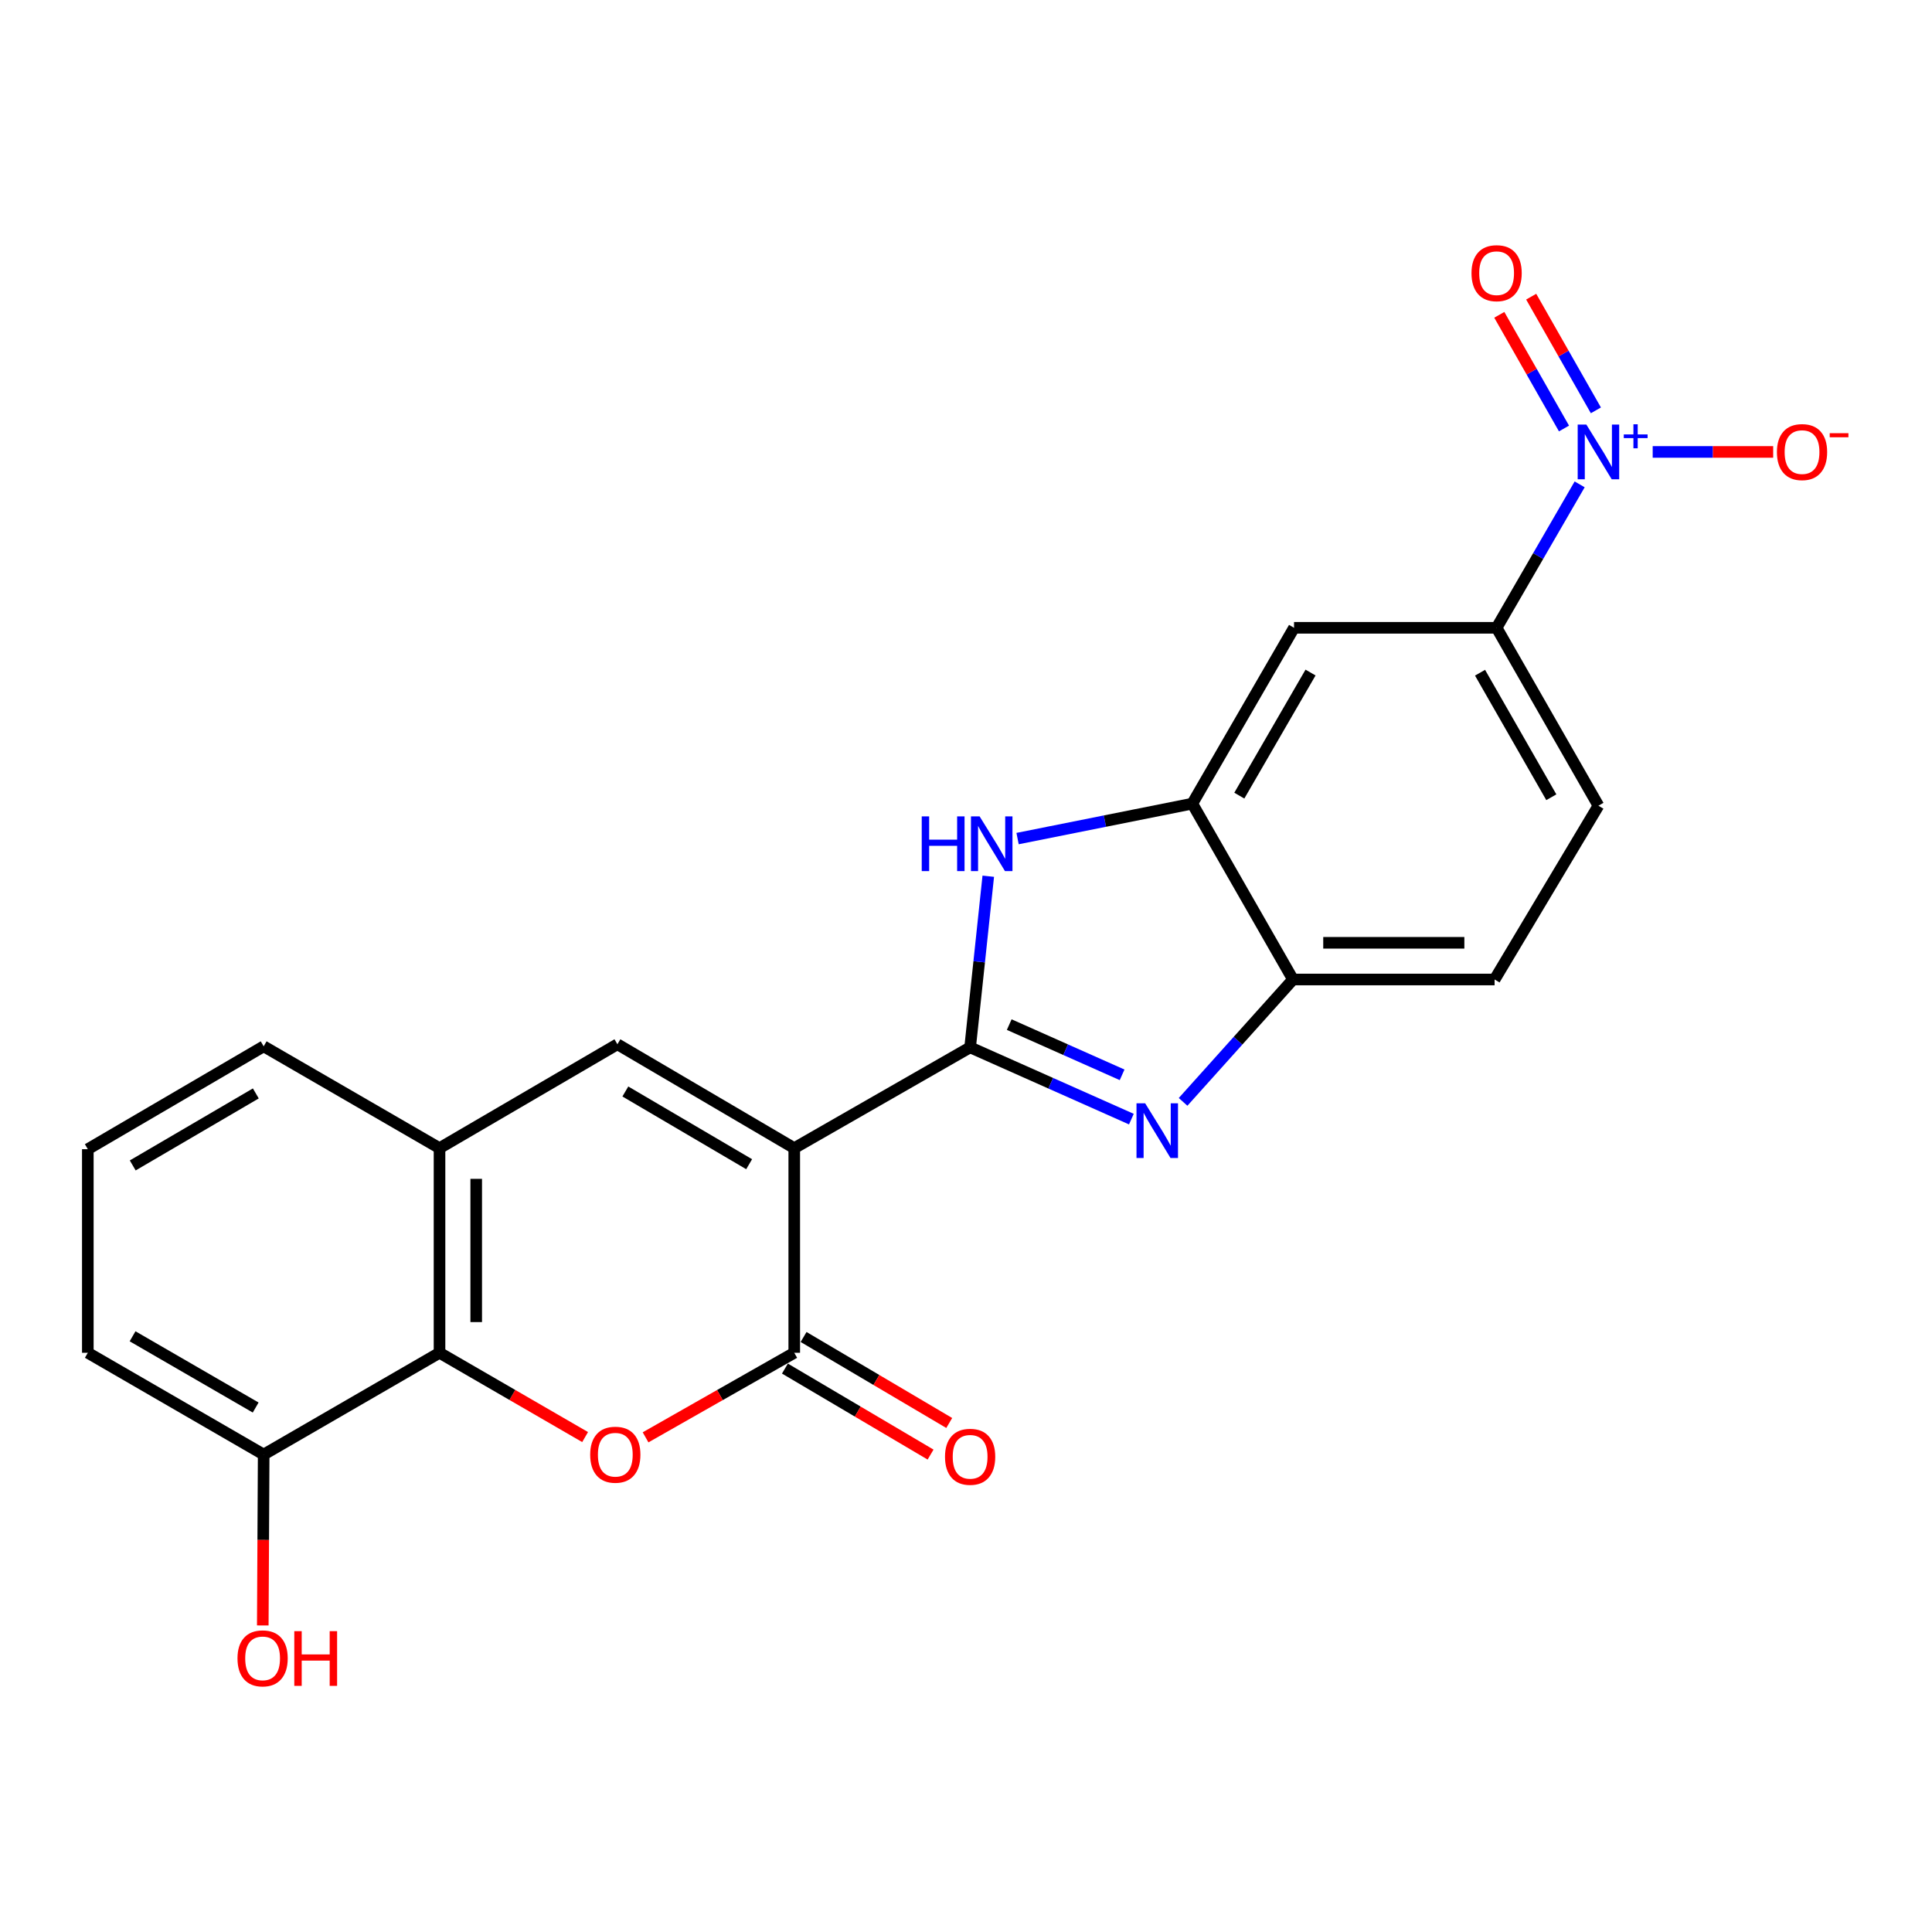 <?xml version='1.0' encoding='iso-8859-1'?>
<svg version='1.1' baseProfile='full'
              xmlns='http://www.w3.org/2000/svg'
                      xmlns:rdkit='http://www.rdkit.org/xml'
                      xmlns:xlink='http://www.w3.org/1999/xlink'
                  xml:space='preserve'
width='1000px' height='1000px' viewBox='0 0 1000 1000'>
<!-- END OF HEADER -->
<rect style='opacity:1.0;fill:#FFFFFF;stroke:none' width='1000' height='1000' x='0' y='0'> </rect>
<path class='bond-0' d='M 411.105,594.281 L 502.135,542.113' style='fill:none;fill-rule:evenodd;stroke:#000000;stroke-width:6px;stroke-linecap:butt;stroke-linejoin:miter;stroke-opacity:1' />
<path class='bond-1' d='M 411.105,594.281 L 411.105,700.199' style='fill:none;fill-rule:evenodd;stroke:#000000;stroke-width:6px;stroke-linecap:butt;stroke-linejoin:miter;stroke-opacity:1' />
<path class='bond-5' d='M 411.105,594.281 L 319.568,540.509' style='fill:none;fill-rule:evenodd;stroke:#000000;stroke-width:6px;stroke-linecap:butt;stroke-linejoin:miter;stroke-opacity:1' />
<path class='bond-5' d='M 387.754,602.591 L 323.679,564.951' style='fill:none;fill-rule:evenodd;stroke:#000000;stroke-width:6px;stroke-linecap:butt;stroke-linejoin:miter;stroke-opacity:1' />
<path class='bond-2' d='M 502.135,542.113 L 543.867,560.685' style='fill:none;fill-rule:evenodd;stroke:#000000;stroke-width:6px;stroke-linecap:butt;stroke-linejoin:miter;stroke-opacity:1' />
<path class='bond-2' d='M 543.867,560.685 L 585.599,579.257' style='fill:none;fill-rule:evenodd;stroke:#0000FF;stroke-width:6px;stroke-linecap:butt;stroke-linejoin:miter;stroke-opacity:1' />
<path class='bond-2' d='M 522.377,530.332 L 551.59,543.333' style='fill:none;fill-rule:evenodd;stroke:#000000;stroke-width:6px;stroke-linecap:butt;stroke-linejoin:miter;stroke-opacity:1' />
<path class='bond-2' d='M 551.59,543.333 L 580.802,556.333' style='fill:none;fill-rule:evenodd;stroke:#0000FF;stroke-width:6px;stroke-linecap:butt;stroke-linejoin:miter;stroke-opacity:1' />
<path class='bond-4' d='M 502.135,542.113 L 506.831,497.822' style='fill:none;fill-rule:evenodd;stroke:#000000;stroke-width:6px;stroke-linecap:butt;stroke-linejoin:miter;stroke-opacity:1' />
<path class='bond-4' d='M 506.831,497.822 L 511.527,453.531' style='fill:none;fill-rule:evenodd;stroke:#0000FF;stroke-width:6px;stroke-linecap:butt;stroke-linejoin:miter;stroke-opacity:1' />
<path class='bond-3' d='M 411.105,700.199 L 372.625,722.083' style='fill:none;fill-rule:evenodd;stroke:#000000;stroke-width:6px;stroke-linecap:butt;stroke-linejoin:miter;stroke-opacity:1' />
<path class='bond-3' d='M 372.625,722.083 L 334.145,743.966' style='fill:none;fill-rule:evenodd;stroke:#FF0000;stroke-width:6px;stroke-linecap:butt;stroke-linejoin:miter;stroke-opacity:1' />
<path class='bond-15' d='M 406.276,708.377 L 443.97,730.634' style='fill:none;fill-rule:evenodd;stroke:#000000;stroke-width:6px;stroke-linecap:butt;stroke-linejoin:miter;stroke-opacity:1' />
<path class='bond-15' d='M 443.97,730.634 L 481.664,752.891' style='fill:none;fill-rule:evenodd;stroke:#FF0000;stroke-width:6px;stroke-linecap:butt;stroke-linejoin:miter;stroke-opacity:1' />
<path class='bond-15' d='M 415.933,692.022 L 453.627,714.279' style='fill:none;fill-rule:evenodd;stroke:#000000;stroke-width:6px;stroke-linecap:butt;stroke-linejoin:miter;stroke-opacity:1' />
<path class='bond-15' d='M 453.627,714.279 L 491.321,736.536' style='fill:none;fill-rule:evenodd;stroke:#FF0000;stroke-width:6px;stroke-linecap:butt;stroke-linejoin:miter;stroke-opacity:1' />
<path class='bond-10' d='M 612.359,570.332 L 640.806,538.659' style='fill:none;fill-rule:evenodd;stroke:#0000FF;stroke-width:6px;stroke-linecap:butt;stroke-linejoin:miter;stroke-opacity:1' />
<path class='bond-10' d='M 640.806,538.659 L 669.254,506.986' style='fill:none;fill-rule:evenodd;stroke:#000000;stroke-width:6px;stroke-linecap:butt;stroke-linejoin:miter;stroke-opacity:1' />
<path class='bond-23' d='M 302.853,743.826 L 265.173,722.013' style='fill:none;fill-rule:evenodd;stroke:#FF0000;stroke-width:6px;stroke-linecap:butt;stroke-linejoin:miter;stroke-opacity:1' />
<path class='bond-23' d='M 265.173,722.013 L 227.494,700.199' style='fill:none;fill-rule:evenodd;stroke:#000000;stroke-width:6px;stroke-linecap:butt;stroke-linejoin:miter;stroke-opacity:1' />
<path class='bond-8' d='M 526.696,434.044 L 571.912,425' style='fill:none;fill-rule:evenodd;stroke:#0000FF;stroke-width:6px;stroke-linecap:butt;stroke-linejoin:miter;stroke-opacity:1' />
<path class='bond-8' d='M 571.912,425 L 617.128,415.956' style='fill:none;fill-rule:evenodd;stroke:#000000;stroke-width:6px;stroke-linecap:butt;stroke-linejoin:miter;stroke-opacity:1' />
<path class='bond-9' d='M 319.568,540.509 L 227.494,594.281' style='fill:none;fill-rule:evenodd;stroke:#000000;stroke-width:6px;stroke-linecap:butt;stroke-linejoin:miter;stroke-opacity:1' />
<path class='bond-6' d='M 817.63,250.706 L 796.137,287.827' style='fill:none;fill-rule:evenodd;stroke:#0000FF;stroke-width:6px;stroke-linecap:butt;stroke-linejoin:miter;stroke-opacity:1' />
<path class='bond-6' d='M 796.137,287.827 L 774.645,324.947' style='fill:none;fill-rule:evenodd;stroke:#000000;stroke-width:6px;stroke-linecap:butt;stroke-linejoin:miter;stroke-opacity:1' />
<path class='bond-13' d='M 855.43,233.917 L 886.615,233.917' style='fill:none;fill-rule:evenodd;stroke:#0000FF;stroke-width:6px;stroke-linecap:butt;stroke-linejoin:miter;stroke-opacity:1' />
<path class='bond-13' d='M 886.615,233.917 L 917.799,233.917' style='fill:none;fill-rule:evenodd;stroke:#FF0000;stroke-width:6px;stroke-linecap:butt;stroke-linejoin:miter;stroke-opacity:1' />
<path class='bond-14' d='M 826.029,212.395 L 809.284,182.976' style='fill:none;fill-rule:evenodd;stroke:#0000FF;stroke-width:6px;stroke-linecap:butt;stroke-linejoin:miter;stroke-opacity:1' />
<path class='bond-14' d='M 809.284,182.976 L 792.54,153.557' style='fill:none;fill-rule:evenodd;stroke:#FF0000;stroke-width:6px;stroke-linecap:butt;stroke-linejoin:miter;stroke-opacity:1' />
<path class='bond-14' d='M 809.522,221.79 L 792.778,192.371' style='fill:none;fill-rule:evenodd;stroke:#0000FF;stroke-width:6px;stroke-linecap:butt;stroke-linejoin:miter;stroke-opacity:1' />
<path class='bond-14' d='M 792.778,192.371 L 776.033,162.952' style='fill:none;fill-rule:evenodd;stroke:#FF0000;stroke-width:6px;stroke-linecap:butt;stroke-linejoin:miter;stroke-opacity:1' />
<path class='bond-7' d='M 227.494,700.199 L 227.494,594.281' style='fill:none;fill-rule:evenodd;stroke:#000000;stroke-width:6px;stroke-linecap:butt;stroke-linejoin:miter;stroke-opacity:1' />
<path class='bond-7' d='M 246.487,684.311 L 246.487,610.168' style='fill:none;fill-rule:evenodd;stroke:#000000;stroke-width:6px;stroke-linecap:butt;stroke-linejoin:miter;stroke-opacity:1' />
<path class='bond-16' d='M 227.494,700.199 L 136.474,752.874' style='fill:none;fill-rule:evenodd;stroke:#000000;stroke-width:6px;stroke-linecap:butt;stroke-linejoin:miter;stroke-opacity:1' />
<path class='bond-12' d='M 617.128,415.956 L 669.792,324.947' style='fill:none;fill-rule:evenodd;stroke:#000000;stroke-width:6px;stroke-linecap:butt;stroke-linejoin:miter;stroke-opacity:1' />
<path class='bond-12' d='M 641.467,411.817 L 678.332,348.111' style='fill:none;fill-rule:evenodd;stroke:#000000;stroke-width:6px;stroke-linecap:butt;stroke-linejoin:miter;stroke-opacity:1' />
<path class='bond-24' d='M 617.128,415.956 L 669.254,506.986' style='fill:none;fill-rule:evenodd;stroke:#000000;stroke-width:6px;stroke-linecap:butt;stroke-linejoin:miter;stroke-opacity:1' />
<path class='bond-20' d='M 227.494,594.281 L 136.474,541.575' style='fill:none;fill-rule:evenodd;stroke:#000000;stroke-width:6px;stroke-linecap:butt;stroke-linejoin:miter;stroke-opacity:1' />
<path class='bond-17' d='M 669.254,506.986 L 773.6,506.986' style='fill:none;fill-rule:evenodd;stroke:#000000;stroke-width:6px;stroke-linecap:butt;stroke-linejoin:miter;stroke-opacity:1' />
<path class='bond-17' d='M 684.906,487.993 L 757.948,487.993' style='fill:none;fill-rule:evenodd;stroke:#000000;stroke-width:6px;stroke-linecap:butt;stroke-linejoin:miter;stroke-opacity:1' />
<path class='bond-11' d='M 774.645,324.947 L 669.792,324.947' style='fill:none;fill-rule:evenodd;stroke:#000000;stroke-width:6px;stroke-linecap:butt;stroke-linejoin:miter;stroke-opacity:1' />
<path class='bond-26' d='M 774.645,324.947 L 827.351,417.032' style='fill:none;fill-rule:evenodd;stroke:#000000;stroke-width:6px;stroke-linecap:butt;stroke-linejoin:miter;stroke-opacity:1' />
<path class='bond-26' d='M 766.067,348.194 L 802.961,412.654' style='fill:none;fill-rule:evenodd;stroke:#000000;stroke-width:6px;stroke-linecap:butt;stroke-linejoin:miter;stroke-opacity:1' />
<path class='bond-19' d='M 136.474,752.874 L 136.244,797.102' style='fill:none;fill-rule:evenodd;stroke:#000000;stroke-width:6px;stroke-linecap:butt;stroke-linejoin:miter;stroke-opacity:1' />
<path class='bond-19' d='M 136.244,797.102 L 136.014,841.331' style='fill:none;fill-rule:evenodd;stroke:#FF0000;stroke-width:6px;stroke-linecap:butt;stroke-linejoin:miter;stroke-opacity:1' />
<path class='bond-25' d='M 136.474,752.874 L 45.455,700.199' style='fill:none;fill-rule:evenodd;stroke:#000000;stroke-width:6px;stroke-linecap:butt;stroke-linejoin:miter;stroke-opacity:1' />
<path class='bond-25' d='M 132.335,728.534 L 68.621,691.662' style='fill:none;fill-rule:evenodd;stroke:#000000;stroke-width:6px;stroke-linecap:butt;stroke-linejoin:miter;stroke-opacity:1' />
<path class='bond-18' d='M 773.6,506.986 L 827.351,417.032' style='fill:none;fill-rule:evenodd;stroke:#000000;stroke-width:6px;stroke-linecap:butt;stroke-linejoin:miter;stroke-opacity:1' />
<path class='bond-21' d='M 136.474,541.575 L 45.455,594.819' style='fill:none;fill-rule:evenodd;stroke:#000000;stroke-width:6px;stroke-linecap:butt;stroke-linejoin:miter;stroke-opacity:1' />
<path class='bond-21' d='M 132.411,565.955 L 68.698,603.226' style='fill:none;fill-rule:evenodd;stroke:#000000;stroke-width:6px;stroke-linecap:butt;stroke-linejoin:miter;stroke-opacity:1' />
<path class='bond-22' d='M 45.455,594.819 L 45.455,700.199' style='fill:none;fill-rule:evenodd;stroke:#000000;stroke-width:6px;stroke-linecap:butt;stroke-linejoin:miter;stroke-opacity:1' />
<path  class='atom-3' d='M 592.73 571.057
L 602.01 586.057
Q 602.93 587.537, 604.41 590.217
Q 605.89 592.897, 605.97 593.057
L 605.97 571.057
L 609.73 571.057
L 609.73 599.377
L 605.85 599.377
L 595.89 582.977
Q 594.73 581.057, 593.49 578.857
Q 592.29 576.657, 591.93 575.977
L 591.93 599.377
L 588.25 599.377
L 588.25 571.057
L 592.73 571.057
' fill='#0000FF'/>
<path  class='atom-4' d='M 305.482 752.954
Q 305.482 746.154, 308.842 742.354
Q 312.202 738.554, 318.482 738.554
Q 324.762 738.554, 328.122 742.354
Q 331.482 746.154, 331.482 752.954
Q 331.482 759.834, 328.082 763.754
Q 324.682 767.634, 318.482 767.634
Q 312.242 767.634, 308.842 763.754
Q 305.482 759.874, 305.482 752.954
M 318.482 764.434
Q 322.802 764.434, 325.122 761.554
Q 327.482 758.634, 327.482 752.954
Q 327.482 747.394, 325.122 744.594
Q 322.802 741.754, 318.482 741.754
Q 314.162 741.754, 311.802 744.554
Q 309.482 747.354, 309.482 752.954
Q 309.482 758.674, 311.802 761.554
Q 314.162 764.434, 318.482 764.434
' fill='#FF0000'/>
<path  class='atom-5' d='M 477.089 422.562
L 480.929 422.562
L 480.929 434.602
L 495.409 434.602
L 495.409 422.562
L 499.249 422.562
L 499.249 450.882
L 495.409 450.882
L 495.409 437.802
L 480.929 437.802
L 480.929 450.882
L 477.089 450.882
L 477.089 422.562
' fill='#0000FF'/>
<path  class='atom-5' d='M 507.049 422.562
L 516.329 437.562
Q 517.249 439.042, 518.729 441.722
Q 520.209 444.402, 520.289 444.562
L 520.289 422.562
L 524.049 422.562
L 524.049 450.882
L 520.169 450.882
L 510.209 434.482
Q 509.049 432.562, 507.809 430.362
Q 506.609 428.162, 506.249 427.482
L 506.249 450.882
L 502.569 450.882
L 502.569 422.562
L 507.049 422.562
' fill='#0000FF'/>
<path  class='atom-7' d='M 821.091 219.757
L 830.371 234.757
Q 831.291 236.237, 832.771 238.917
Q 834.251 241.597, 834.331 241.757
L 834.331 219.757
L 838.091 219.757
L 838.091 248.077
L 834.211 248.077
L 824.251 231.677
Q 823.091 229.757, 821.851 227.557
Q 820.651 225.357, 820.291 224.677
L 820.291 248.077
L 816.611 248.077
L 816.611 219.757
L 821.091 219.757
' fill='#0000FF'/>
<path  class='atom-7' d='M 840.467 224.861
L 845.457 224.861
L 845.457 219.608
L 847.674 219.608
L 847.674 224.861
L 852.796 224.861
L 852.796 226.762
L 847.674 226.762
L 847.674 232.042
L 845.457 232.042
L 845.457 226.762
L 840.467 226.762
L 840.467 224.861
' fill='#0000FF'/>
<path  class='atom-14' d='M 919.732 233.997
Q 919.732 227.197, 923.092 223.397
Q 926.452 219.597, 932.732 219.597
Q 939.012 219.597, 942.372 223.397
Q 945.732 227.197, 945.732 233.997
Q 945.732 240.877, 942.332 244.797
Q 938.932 248.677, 932.732 248.677
Q 926.492 248.677, 923.092 244.797
Q 919.732 240.917, 919.732 233.997
M 932.732 245.477
Q 937.052 245.477, 939.372 242.597
Q 941.732 239.677, 941.732 233.997
Q 941.732 228.437, 939.372 225.637
Q 937.052 222.797, 932.732 222.797
Q 928.412 222.797, 926.052 225.597
Q 923.732 228.397, 923.732 233.997
Q 923.732 239.717, 926.052 242.597
Q 928.412 245.477, 932.732 245.477
' fill='#FF0000'/>
<path  class='atom-14' d='M 947.052 224.219
L 956.74 224.219
L 956.74 226.331
L 947.052 226.331
L 947.052 224.219
' fill='#FF0000'/>
<path  class='atom-15' d='M 761.645 141.394
Q 761.645 134.594, 765.005 130.794
Q 768.365 126.994, 774.645 126.994
Q 780.925 126.994, 784.285 130.794
Q 787.645 134.594, 787.645 141.394
Q 787.645 148.274, 784.245 152.194
Q 780.845 156.074, 774.645 156.074
Q 768.405 156.074, 765.005 152.194
Q 761.645 148.314, 761.645 141.394
M 774.645 152.874
Q 778.965 152.874, 781.285 149.994
Q 783.645 147.074, 783.645 141.394
Q 783.645 135.834, 781.285 133.034
Q 778.965 130.194, 774.645 130.194
Q 770.325 130.194, 767.965 132.994
Q 765.645 135.794, 765.645 141.394
Q 765.645 147.114, 767.965 149.994
Q 770.325 152.874, 774.645 152.874
' fill='#FF0000'/>
<path  class='atom-16' d='M 489.135 754.03
Q 489.135 747.23, 492.495 743.43
Q 495.855 739.63, 502.135 739.63
Q 508.415 739.63, 511.775 743.43
Q 515.135 747.23, 515.135 754.03
Q 515.135 760.91, 511.735 764.83
Q 508.335 768.71, 502.135 768.71
Q 495.895 768.71, 492.495 764.83
Q 489.135 760.95, 489.135 754.03
M 502.135 765.51
Q 506.455 765.51, 508.775 762.63
Q 511.135 759.71, 511.135 754.03
Q 511.135 748.47, 508.775 745.67
Q 506.455 742.83, 502.135 742.83
Q 497.815 742.83, 495.455 745.63
Q 493.135 748.43, 493.135 754.03
Q 493.135 759.75, 495.455 762.63
Q 497.815 765.51, 502.135 765.51
' fill='#FF0000'/>
<path  class='atom-20' d='M 122.925 858.366
Q 122.925 851.566, 126.285 847.766
Q 129.645 843.966, 135.925 843.966
Q 142.205 843.966, 145.565 847.766
Q 148.925 851.566, 148.925 858.366
Q 148.925 865.246, 145.525 869.166
Q 142.125 873.046, 135.925 873.046
Q 129.685 873.046, 126.285 869.166
Q 122.925 865.286, 122.925 858.366
M 135.925 869.846
Q 140.245 869.846, 142.565 866.966
Q 144.925 864.046, 144.925 858.366
Q 144.925 852.806, 142.565 850.006
Q 140.245 847.166, 135.925 847.166
Q 131.605 847.166, 129.245 849.966
Q 126.925 852.766, 126.925 858.366
Q 126.925 864.086, 129.245 866.966
Q 131.605 869.846, 135.925 869.846
' fill='#FF0000'/>
<path  class='atom-20' d='M 152.325 844.286
L 156.165 844.286
L 156.165 856.326
L 170.645 856.326
L 170.645 844.286
L 174.485 844.286
L 174.485 872.606
L 170.645 872.606
L 170.645 859.526
L 156.165 859.526
L 156.165 872.606
L 152.325 872.606
L 152.325 844.286
' fill='#FF0000'/>
</svg>
